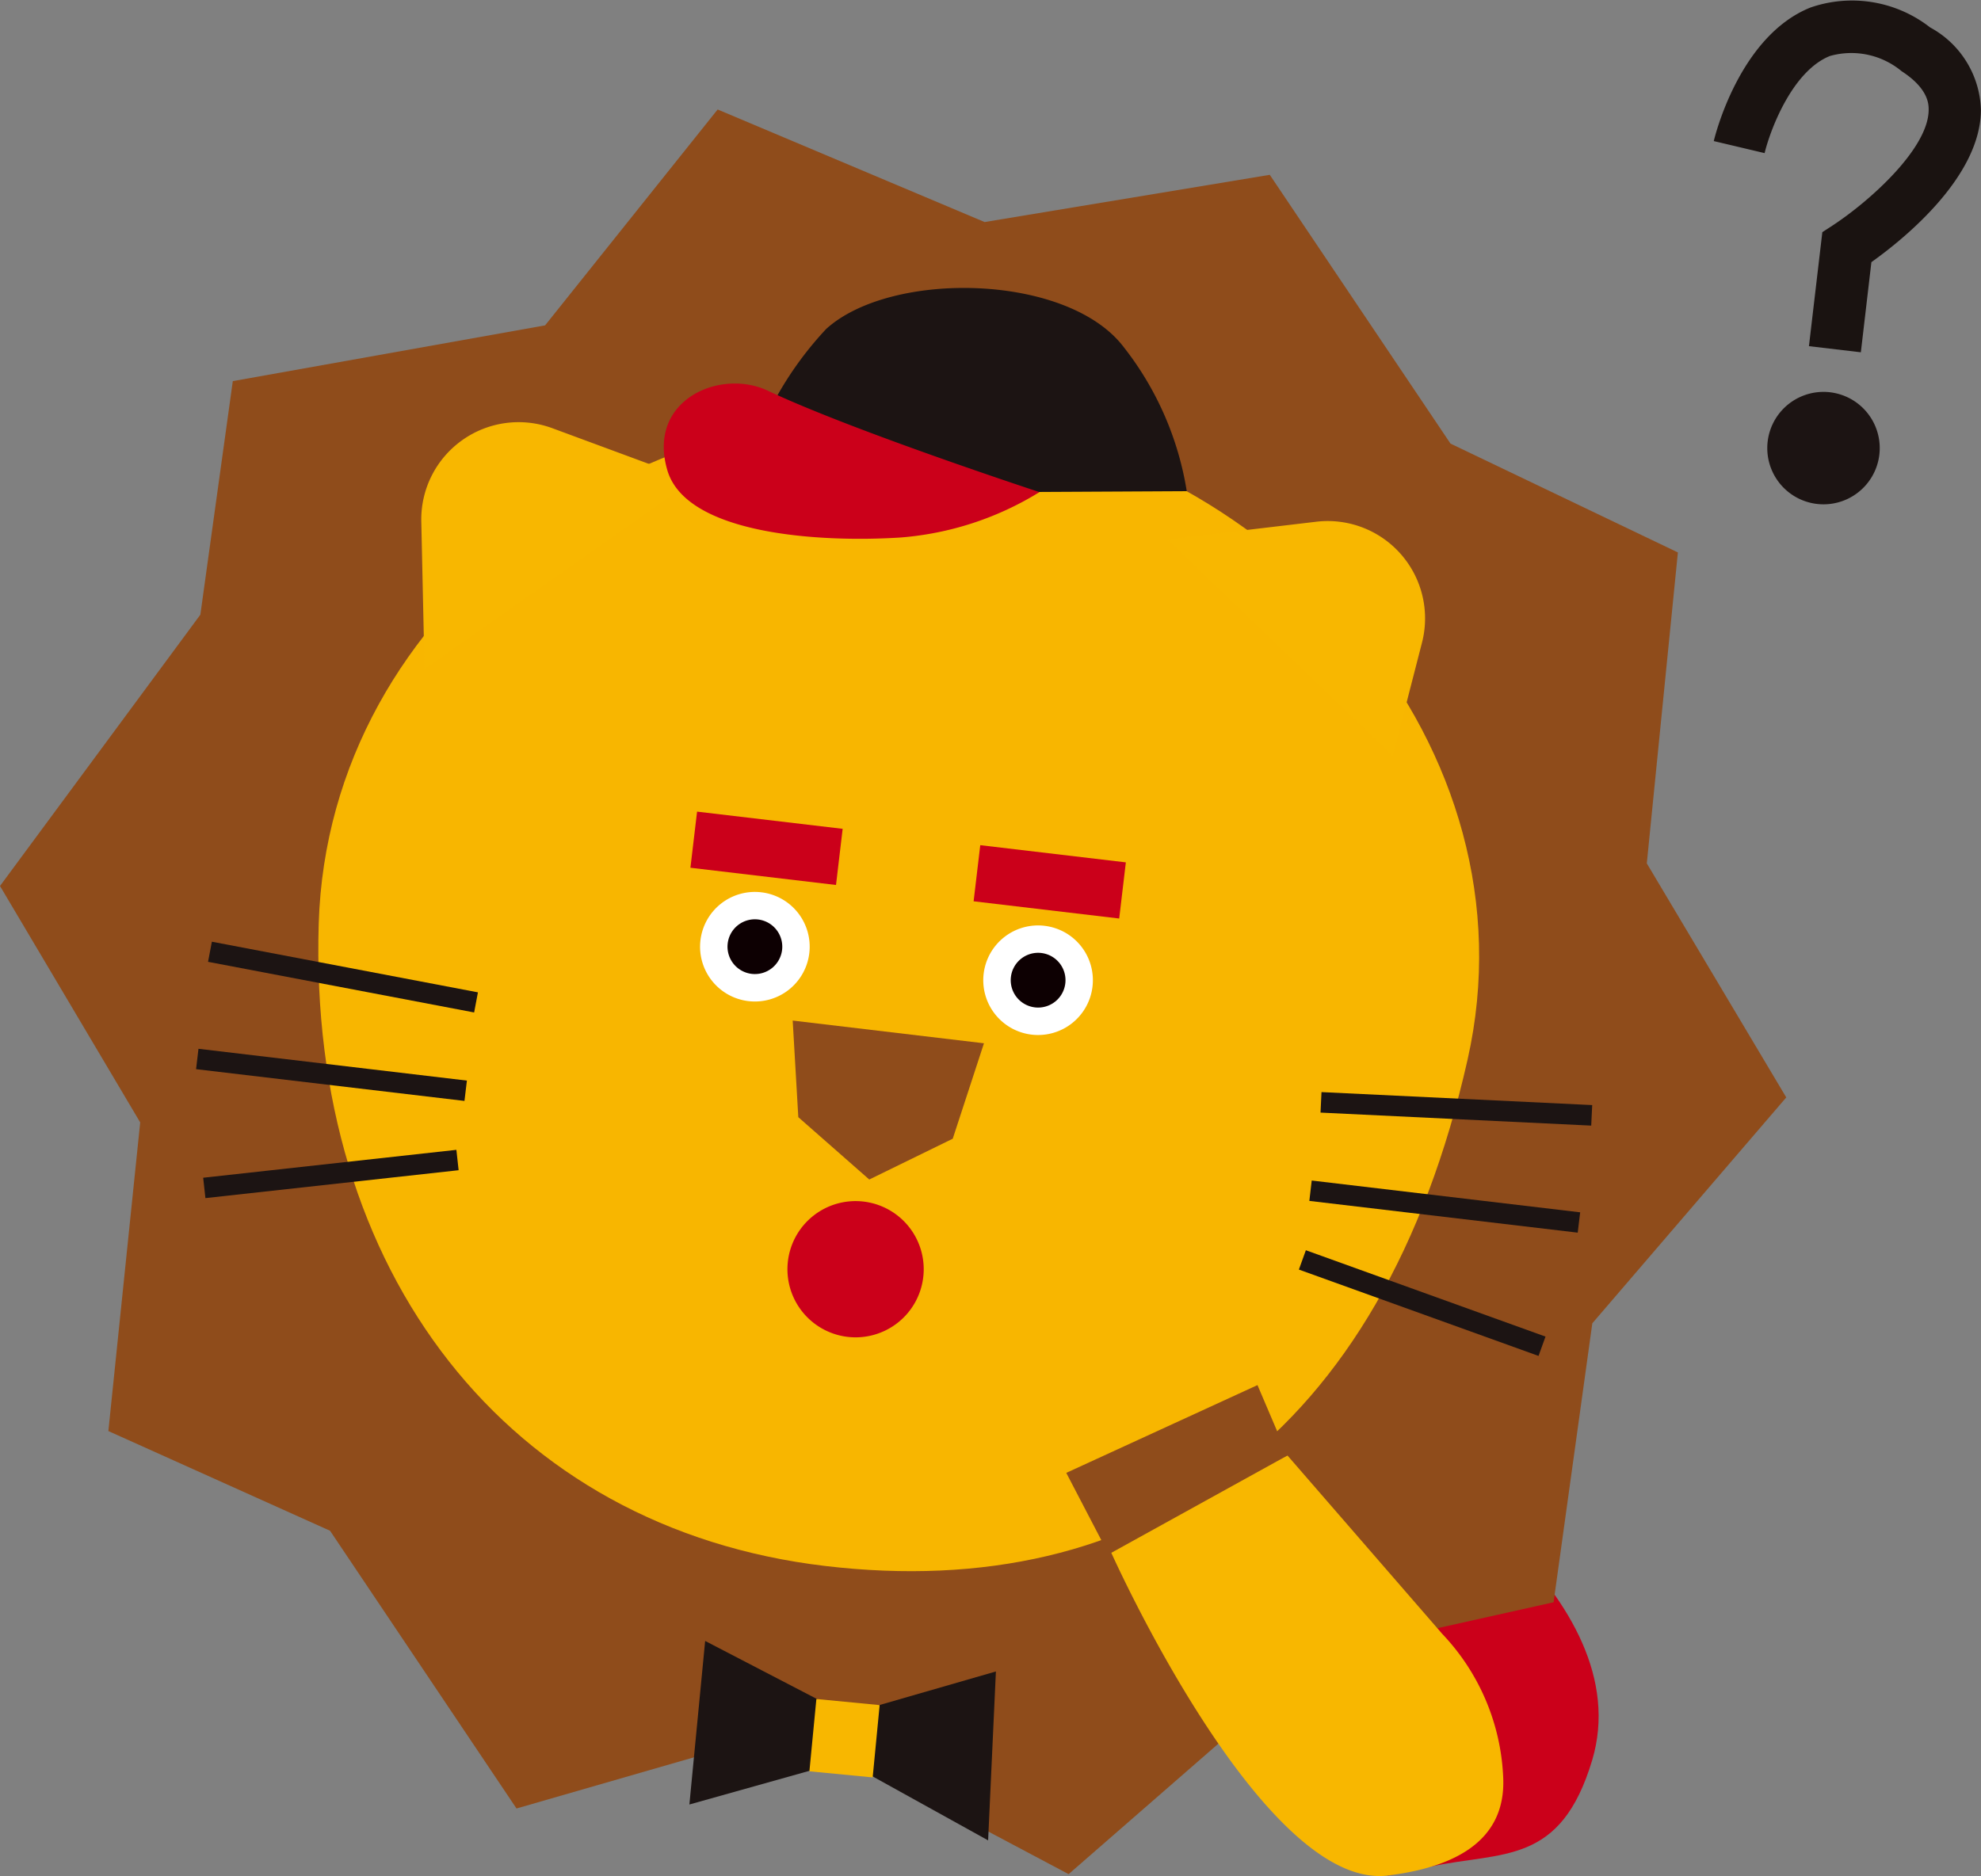 <svg xmlns="http://www.w3.org/2000/svg" width="61.055" height="57.835"><rect width="100%" height="100%" fill="#808080" stroke="none"/><defs><clipPath id="a"><path data-name="長方形 722" fill="none" d="M0 0h61.055v57.835H0z"/></clipPath></defs><g data-name="グループ 841" clip-path="url(#a)"><path data-name="パス 7503" d="M40.354 43.428l-1.375 10.7 3.8 3.69 1.32-.279c2.225-.471 4-.031 4.973-3.28 1.473-4.939-5.644-9.689-8.716-10.831" fill="#cb001a"/><path data-name="パス 7504" d="M55.053 33.83l-5.977 6.963-1.194 8.6-7.165 1.6-7.782 6.781-8.465-4.491-8.551 2.467-5.747-8.562-6.832-3.073.981-9.515L0 27.312l6.175-8.363 1-7.2L16.8 10.03l5.318-6.655 8.228 3.47 8.789-1.456 5.57 8.286 7.008 3.355-.958 9.585z" fill="#8f4c1b"/><path data-name="パス 7505" d="M45.231 32.666C42.6 44.34 35.209 49.432 25.431 48.274s-15.934-9.059-15.608-19.8c.3-9.842 10.022-16.766 19.8-15.609s17.773 10.195 15.608 19.8" fill="#f8b600"/><path data-name="パス 7506" d="M24.943 29.382a1.689 1.689 0 11-1.478-1.875 1.688 1.688 0 011.478 1.875" fill="#fff"/><path data-name="パス 7507" d="M24.104 29.283a.844.844 0 11-.739-.938.844.844 0 01.739.938" fill="#0d0002"/><path data-name="パス 7508" d="M33.671 30.415a1.689 1.689 0 11-1.478-1.875 1.688 1.688 0 011.478 1.875" fill="#fff"/><path data-name="パス 7509" d="M32.833 30.316a.844.844 0 11-.739-.938.844.844 0 01.739.938" fill="#0d0002"/><path data-name="パス 7510" d="M30.326 32.161l-5.895-.7.173 2.978 2.187 1.922 2.573-1.258z" fill="#8f4c1b"/><path data-name="パス 7511" d="M35.979 16.627l4.6-.545a3 3 0 013.249 3.722l-.9 3.5z" fill="#f8b700"/><path data-name="パス 7512" d="M21.364 14.805l-4.344-1.606a3 3 0 00-4.036 2.858l.1 4.572z" fill="#f8b700"/><path data-name="長方形 713" fill="#cb001a" d="M21.279 26.75l.205-1.73 4.487.53-.205 1.731z"/><path data-name="長方形 714" fill="#cb001a" d="M30.007 27.784l.205-1.73 4.487.53-.205 1.731z"/><path data-name="長方形 715" fill="#1c1413" d="M40.699 34.298l.03-.632 8.343.4-.03.633z"/><path data-name="長方形 716" fill="#1c1413" d="M40.354 37.02l.074-.628 8.273.98-.075.627z"/><path data-name="長方形 717" fill="#1c1413" d="M40.032 39.137l.215-.596 7.386 2.662-.215.596z"/><path data-name="長方形 718" fill="#1c1413" d="M6.412 29.65l.118-.62 8.2 1.561-.117.62z"/><path data-name="長方形 719" fill="#1c1413" d="M6.043 32.959l.074-.628 8.273.98-.075.627z"/><path data-name="長方形 720" fill="#1c1413" d="M6.262 36.306l7.804-.86.069.628-7.804.86z"/><path data-name="パス 7513" d="M28.455 39.37a2.1 2.1 0 11-1.836-2.329 2.1 2.1 0 011.836 2.329" fill="#cb001a"/><path data-name="パス 7514" d="M22.82 15.213a10.63 10.63 0 012.644-5.073c2-1.814 7.438-1.716 9.169.559a9.662 9.662 0 011.943 4.442z" fill="#1c1413"/><path data-name="パス 7515" d="M23.664 12.044c-1.464-.692-3.723.278-3.1 2.44.575 2.007 4.742 2.243 7.184 2.086a9.561 9.561 0 004.289-1.4s-5.745-1.884-8.37-3.125" fill="#cb001a"/><path data-name="パス 7516" d="M26.098 52.852l-4.365-2.267-.486 5.042 4.786-1.343 4.421 2.449.24-5.207z" fill="#1c1413"/><path data-name="長方形 721" fill="#f8b700" d="M24.946 54.604l.215-2.229 1.95.188-.215 2.229z"/><path data-name="パス 7517" d="M57.352 10.86l-1.6-.189.413-3.514.316-.206c1.146-.75 2.963-2.381 2.961-3.57 0-.16 0-.646-.833-1.186a2.427 2.427 0 00-2.21-.469c-1.175.469-1.852 2.32-2.013 2.994l-1.567-.371c.031-.132.787-3.237 2.978-4.116a3.909 3.909 0 013.689.612 2.986 2.986 0 011.566 2.536c0 2.1-2.445 4.039-3.375 4.7z" fill="#1a1311"/><path data-name="パス 7518" d="M57.834 14.394a1.733 1.733 0 11-1.052-2.213 1.733 1.733 0 011.052 2.213" fill="#1c1413"/><path data-name="パス 7519" d="M44.433 50.347l-4.753-5.479-5.429 3s4.662 10.431 8.526 9.948c1.794-.224 3.663-.913 3.551-3.047a6.84 6.84 0 00-1.9-4.425" fill="#f8b700"/><path data-name="パス 7520" d="M34.023 47.631l-1.16-2.227 5.893-2.706.924 2.167z" fill="#8f4c1b"/></g></svg>
